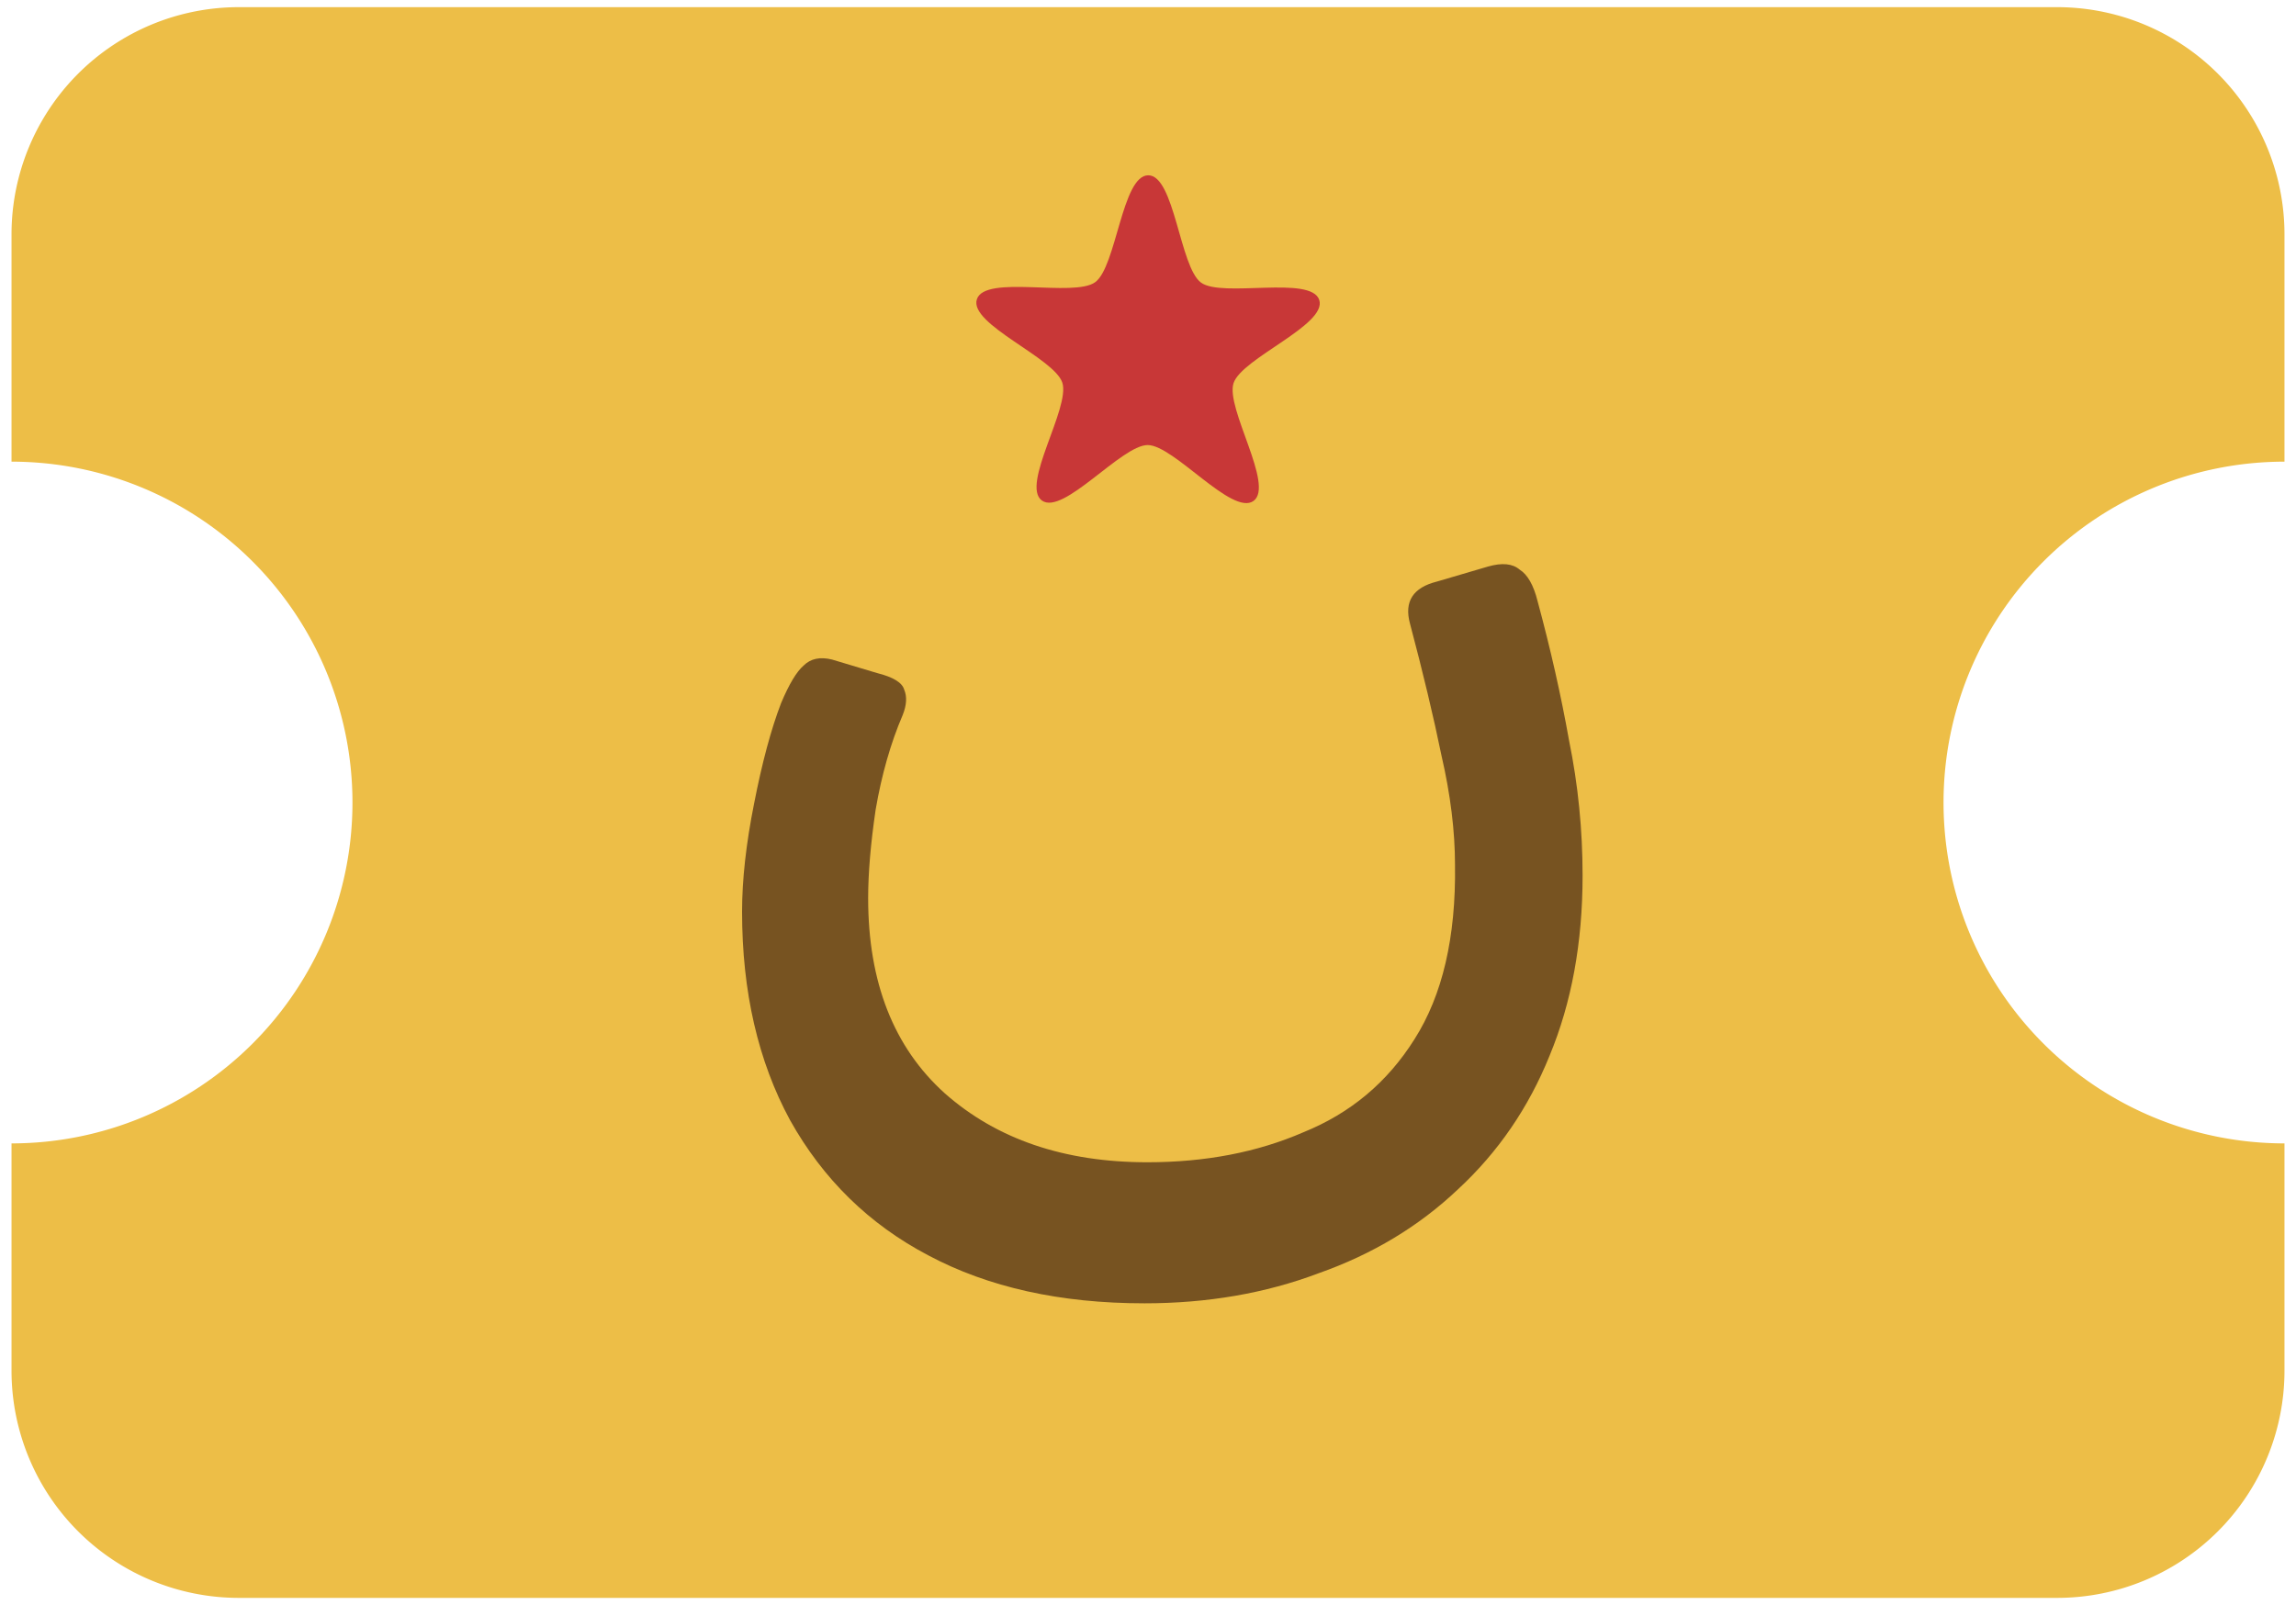 <?xml version="1.0" encoding="UTF-8" standalone="no"?>
<svg
   width="512"
   height="358"
   viewBox="0 0 512 358"
   fill="none"
   stroke="currentColor"
   stroke-width="2"
   stroke-linecap="round"
   stroke-linejoin="round"
   class="lucide lucide-ticket-icon lucide-ticket"
   version="1.1"
   id="svg4"
   sodipodi:docname="nooba-logo.svg"
   inkscape:version="1.4.2 (ebf0e940d0, 2025-05-08)"
   inkscape:export-filename="ticket.png"
   inkscape:export-xdpi="2048"
   inkscape:export-ydpi="2048"
   xmlns:inkscape="http://www.inkscape.org/namespaces/inkscape"
   xmlns:sodipodi="http://sodipodi.sourceforge.net/DTD/sodipodi-0.dtd"
   xmlns="http://www.w3.org/2000/svg"
   xmlns:svg="http://www.w3.org/2000/svg">
  <defs
     id="defs4" />
  <sodipodi:namedview
     id="namedview4"
     pagecolor="#ffffff"
     bordercolor="#000000"
     borderopacity="0.25"
     inkscape:showpageshadow="2"
     inkscape:pageopacity="0.0"
     inkscape:pagecheckerboard="0"
     inkscape:deskcolor="#d1d1d1"
     inkscape:zoom="1.0603698"
     inkscape:cx="194.74337"
     inkscape:cy="257.45734"
     inkscape:window-width="1440"
     inkscape:window-height="831"
     inkscape:window-x="0"
     inkscape:window-y="32"
     inkscape:window-maximized="1"
     inkscape:current-layer="svg4" />
  <g
     id="g1">
    <path
       d="m 2.569,102.971 a 76.029,76.029 0 0 1 0,152.059 v 50.686 A 50.686,50.686 0 0 0 53.255,356.402 H 458.745 a 50.686,50.686 0 0 0 50.686,-50.686 v -50.686 a 76.029,76.029 0 0 1 0,-152.059 V 52.285 A 50.686,50.686 0 0 0 458.745,1.598 H 53.255 A 50.686,50.686 0 0 0 2.569,52.285 Z"
       id="path1"
       style="fill:#edbe47;fill-opacity:1;stroke-width:0;stroke-dasharray:none" />
    <path
       d="m 255.178,290.701 c -18.743,0 -34.808,-3.57 -48.196,-10.71 -13.165,-6.917 -23.429,-16.958 -30.792,-30.123 -7.14,-13.165 -10.71,-28.672 -10.71,-46.523 0,-7.14 0.893,-15.173 2.678,-24.098 1.785,-9.148 3.793,-16.623 6.025,-22.425 1.785,-4.239 3.459,-7.029 5.02,-8.367 1.562,-1.562 3.682,-2.008 6.359,-1.339 l 10.041,3.012 c 3.57,0.892 5.578,2.12 6.025,3.682 0.669,1.562 0.558,3.459 -0.335,5.69 -2.678,6.248 -4.686,13.276 -6.025,21.086 -1.116,7.586 -1.673,14.169 -1.673,19.747 0,18.743 5.69,33.247 17.07,43.511 11.603,10.264 26.664,15.396 45.184,15.396 12.942,0 24.544,-2.231 34.808,-6.694 10.487,-4.239 18.743,-11.157 24.768,-20.751 6.248,-9.818 9.26,-22.759 9.037,-38.825 0,-7.586 -1.004,-15.731 -3.012,-24.433 -1.785,-8.702 -4.128,-18.52 -7.029,-29.453 -1.339,-4.909 0.669,-8.033 6.025,-9.371 l 11.38,-3.347 c 3.124,-0.893 5.467,-0.669 7.029,0.669 1.785,1.116 3.124,3.459 4.016,7.029 2.901,10.71 5.244,21.086 7.029,31.127 2.008,9.818 3.012,19.859 3.012,30.123 0,14.95 -2.454,28.338 -7.363,40.164 -4.686,11.603 -11.491,21.532 -20.416,29.788 -8.702,8.256 -19.078,14.504 -31.127,18.743 -11.826,4.463 -24.768,6.694 -38.825,6.694 z"
       id="text4"
       style="font-size:13.919px;font-family:Rubik;-inkscape-font-specification:Rubik;text-align:center;letter-spacing:0px;direction:rtl;text-anchor:middle;fill:#775321;fill-opacity:1;stroke-width:0"
       aria-label="ن"
       sodipodi:nodetypes="cccsccccccccscsccccccccccsccccc" />
    <path
       sodipodi:type="star"
       style="fill:#c83737;fill-opacity:1;stroke:#ffffff;stroke-width:0;stroke-dasharray:none;stroke-opacity:1"
       id="path5"
       inkscape:flatsided="false"
       sodipodi:sides="5"
       sodipodi:cx="10.740061"
       sodipodi:cy="6.1896024"
       sodipodi:r1="1.3213274"
       sodipodi:r2="0.66066372"
       sodipodi:arg1="-1.5893127"
       sodipodi:arg2="-0.9609942"
       inkscape:rounded="0.22"
       inkscape:randomized="0"
       d="m 10.716,4.869 c 0.193,-0.004 0.245,0.669 0.403,0.78 0.158,0.111 0.807,-0.072 0.871,0.11 0.063,0.182 -0.561,0.439 -0.617,0.624 -0.056,0.185 0.318,0.746 0.164,0.862 C 11.382,7.36 10.945,6.847 10.752,6.85 10.559,6.854 10.142,7.383 9.983,7.273 9.825,7.162 10.179,6.588 10.116,6.405 10.053,6.223 9.42,5.989 9.476,5.805 9.532,5.62 10.188,5.779 10.342,5.662 10.496,5.546 10.523,4.872 10.716,4.869 Z"
       inkscape:transform-center-x="-0.021324089"
       inkscape:transform-center-y="-3.8449991"
       transform="matrix(30.36,0.614,-0.614,30.36,-66.29,-115.303)" />
  </g>
</svg>
